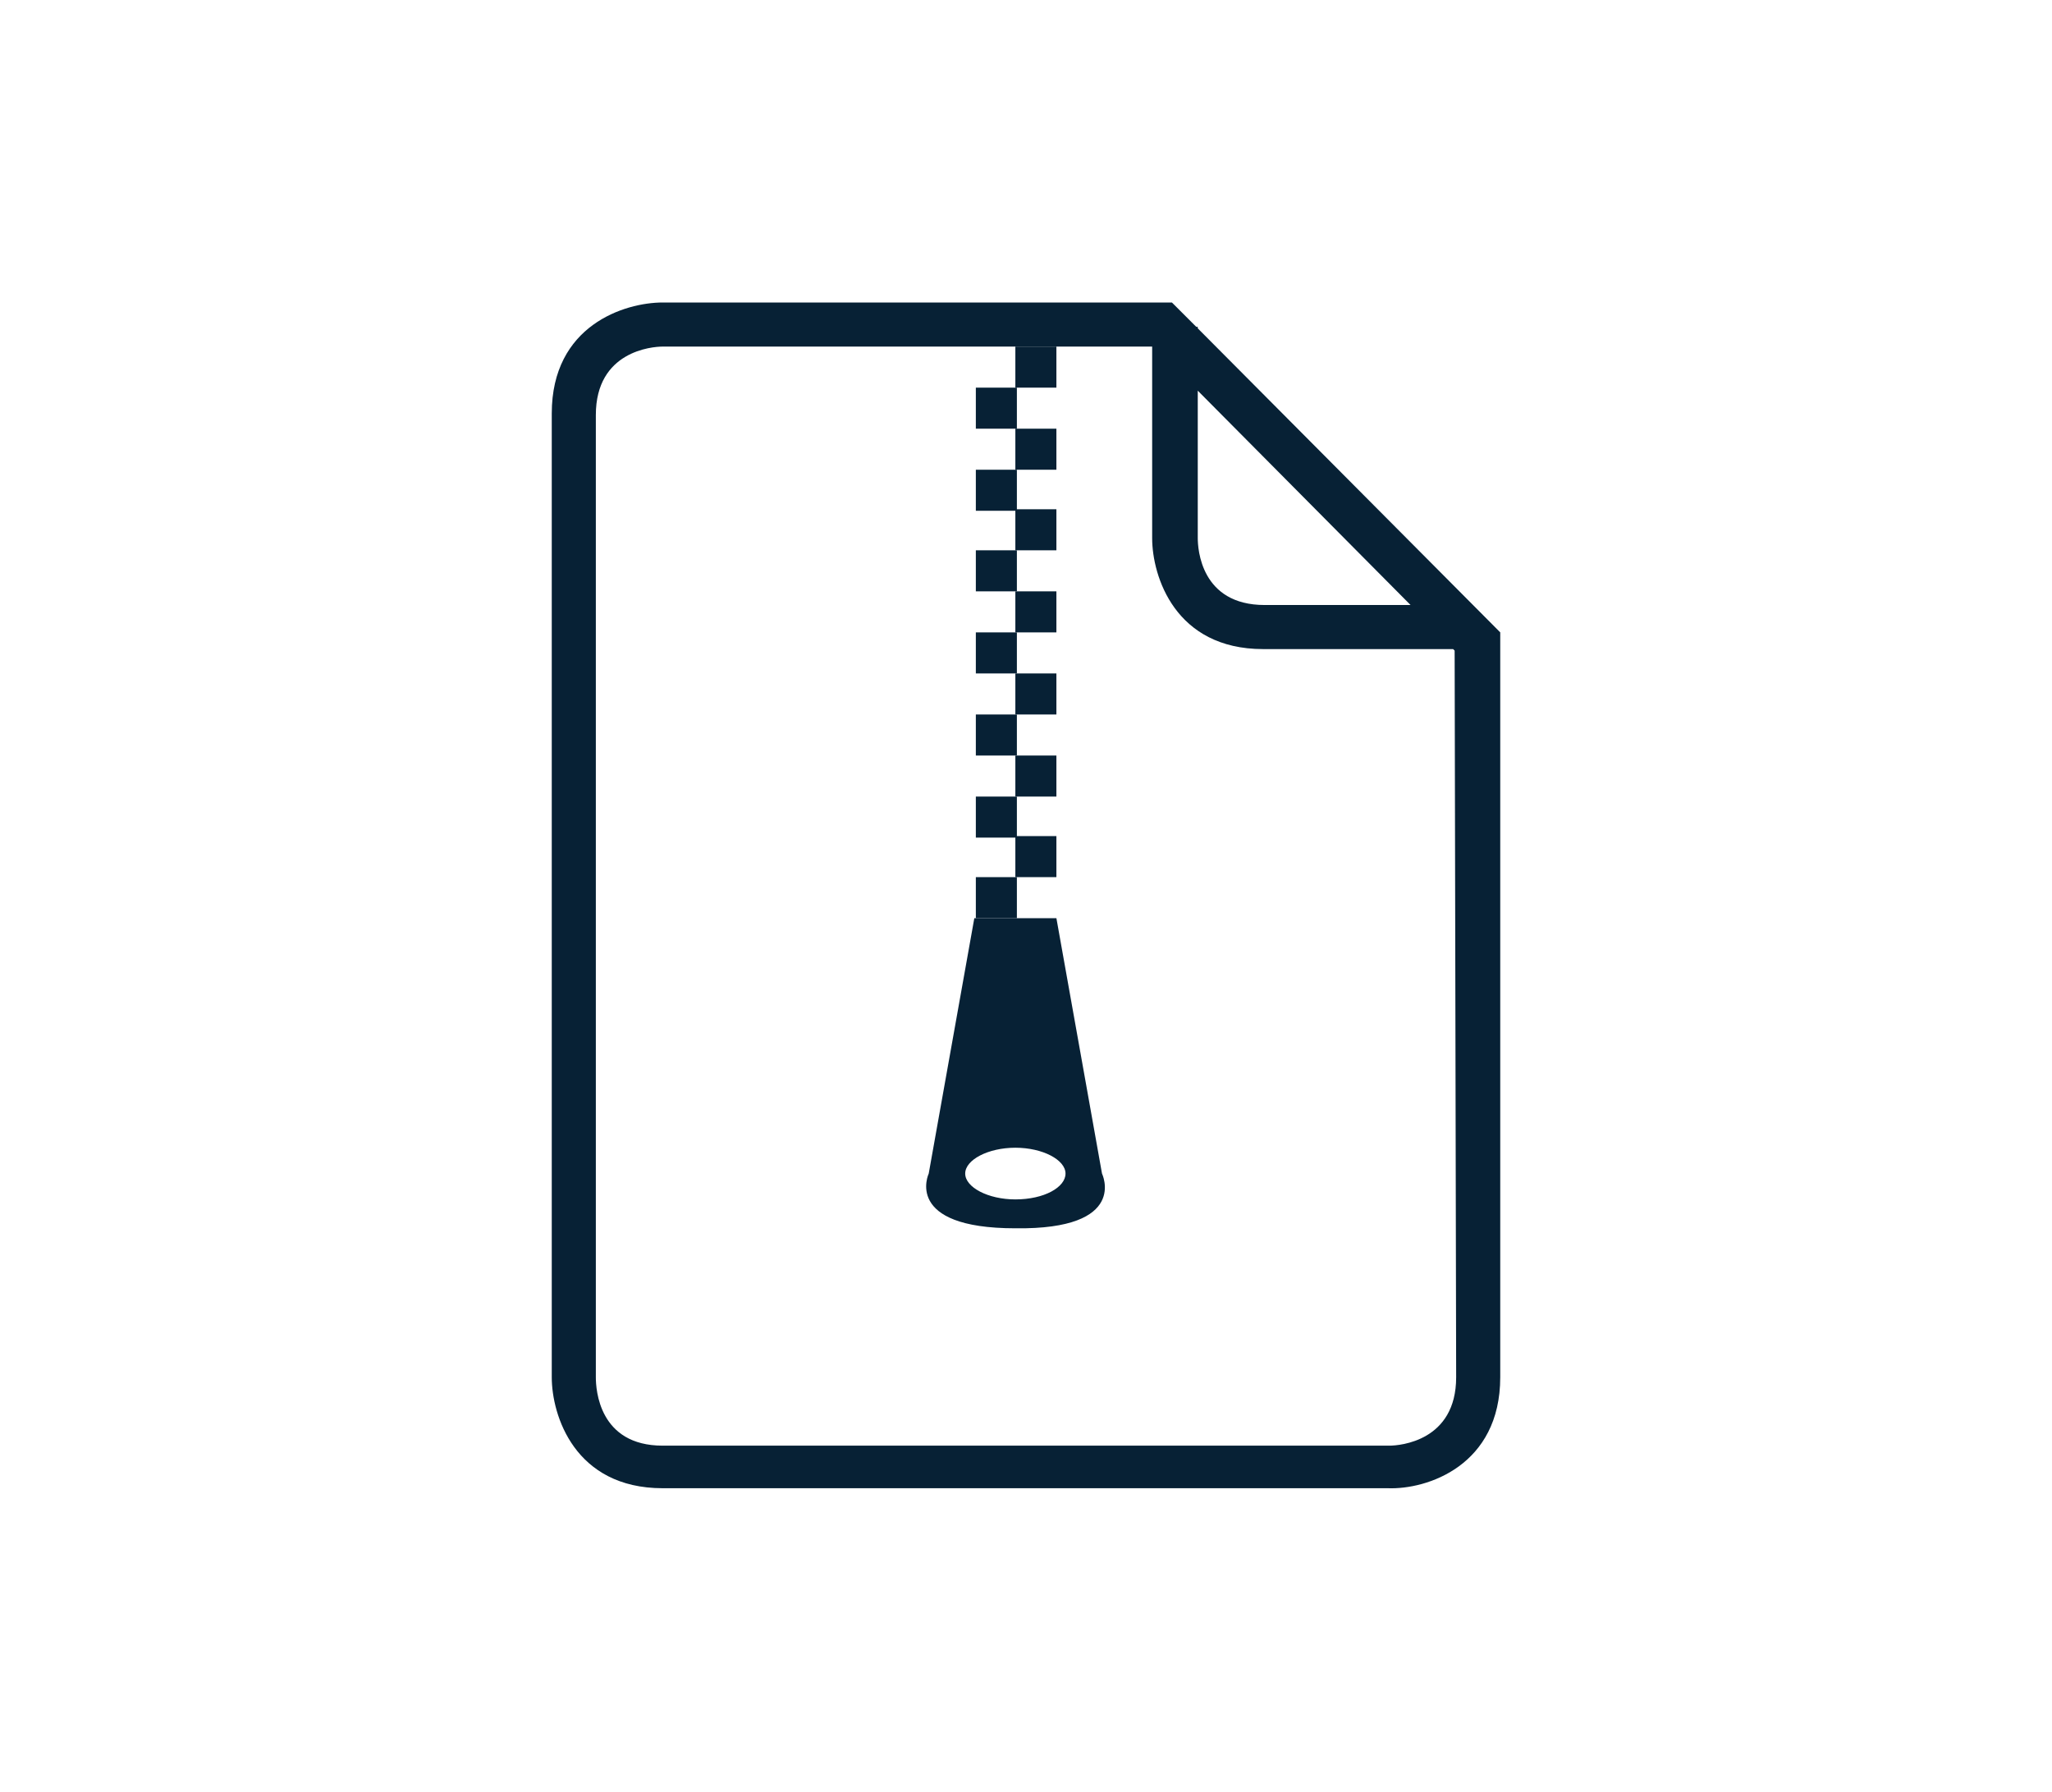 <?xml version="1.0" encoding="utf-8"?>
<!-- Generator: Adobe Illustrator 28.2.0, SVG Export Plug-In . SVG Version: 6.00 Build 0)  -->
<svg version="1.1" id="Layer_1" xmlns="http://www.w3.org/2000/svg" xmlns:xlink="http://www.w3.org/1999/xlink" x="0px" y="0px"
	 viewBox="0 0 135 117.9" style="enable-background:new 0 0 135 117.9;" xml:space="preserve">
<style type="text/css">
	.st0{fill:#072135;}
</style>
<g id="g24_00000065757334623615936190000002349086253203592584_" transform="translate(8.5,8.499)">
	<path id="path22_00000026159202983628273150000007897748782452979584_" class="st0" d="M87.3,82.1c0,4.2-3.7,4.5-4.4,4.5H35.1
		c-4.2,0-4.4-3.7-4.4-4.5V18.8c0-4.2,3.7-4.5,4.4-4.5h32.2l0,0v12.6c0,2.5,1.5,7.3,7.3,7.3h12.5l0.1,0.1L87.3,82.1L87.3,82.1z
		 M84.3,31.3h-9.6c-4.2,0-4.4-3.7-4.4-4.4v-9.7L84.3,31.3z M90.2,82.1v-49l-19.9-20V13h-0.1l-1.6-1.6H35.1c-2.5,0-7.3,1.5-7.3,7.3
		v63.4c0,2.5,1.5,7.3,7.3,7.3h47.7C85.4,89.5,90.2,87.9,90.2,82.1"/>
</g>
<rect x="66.8" y="22.8" class="st0" width="2.7" height="2.7"/>
<rect x="64.2" y="25.5" class="st0" width="2.7" height="2.7"/>
<rect x="66.8" y="28.2" class="st0" width="2.7" height="2.7"/>
<rect x="64.2" y="30.9" class="st0" width="2.7" height="2.7"/>
<rect x="66.8" y="33.5" class="st0" width="2.7" height="2.7"/>
<rect x="64.2" y="36.2" class="st0" width="2.7" height="2.7"/>
<rect x="66.8" y="38.9" class="st0" width="2.7" height="2.7"/>
<rect x="64.2" y="41.6" class="st0" width="2.7" height="2.7"/>
<rect x="66.8" y="44.3" class="st0" width="2.7" height="2.7"/>
<rect x="64.2" y="47" class="st0" width="2.7" height="2.7"/>
<rect x="66.8" y="49.7" class="st0" width="2.7" height="2.7"/>
<rect x="64.2" y="52.4" class="st0" width="2.7" height="2.7"/>
<rect x="66.8" y="55" class="st0" width="2.7" height="2.7"/>
<rect x="64.2" y="57.7" class="st0" width="2.7" height="2.7"/>
<path class="st0" d="M72.5,77.2l-3-16.8h-5.4l-3,16.8c0,0-1.7,3.6,5.7,3.6C74.3,80.9,72.5,77.2,72.5,77.2z M66.8,78.9
	c-1.8,0-3.3-0.8-3.3-1.7s1.5-1.7,3.3-1.7s3.3,0.8,3.3,1.7S68.7,78.9,66.8,78.9z"/>
</svg>
